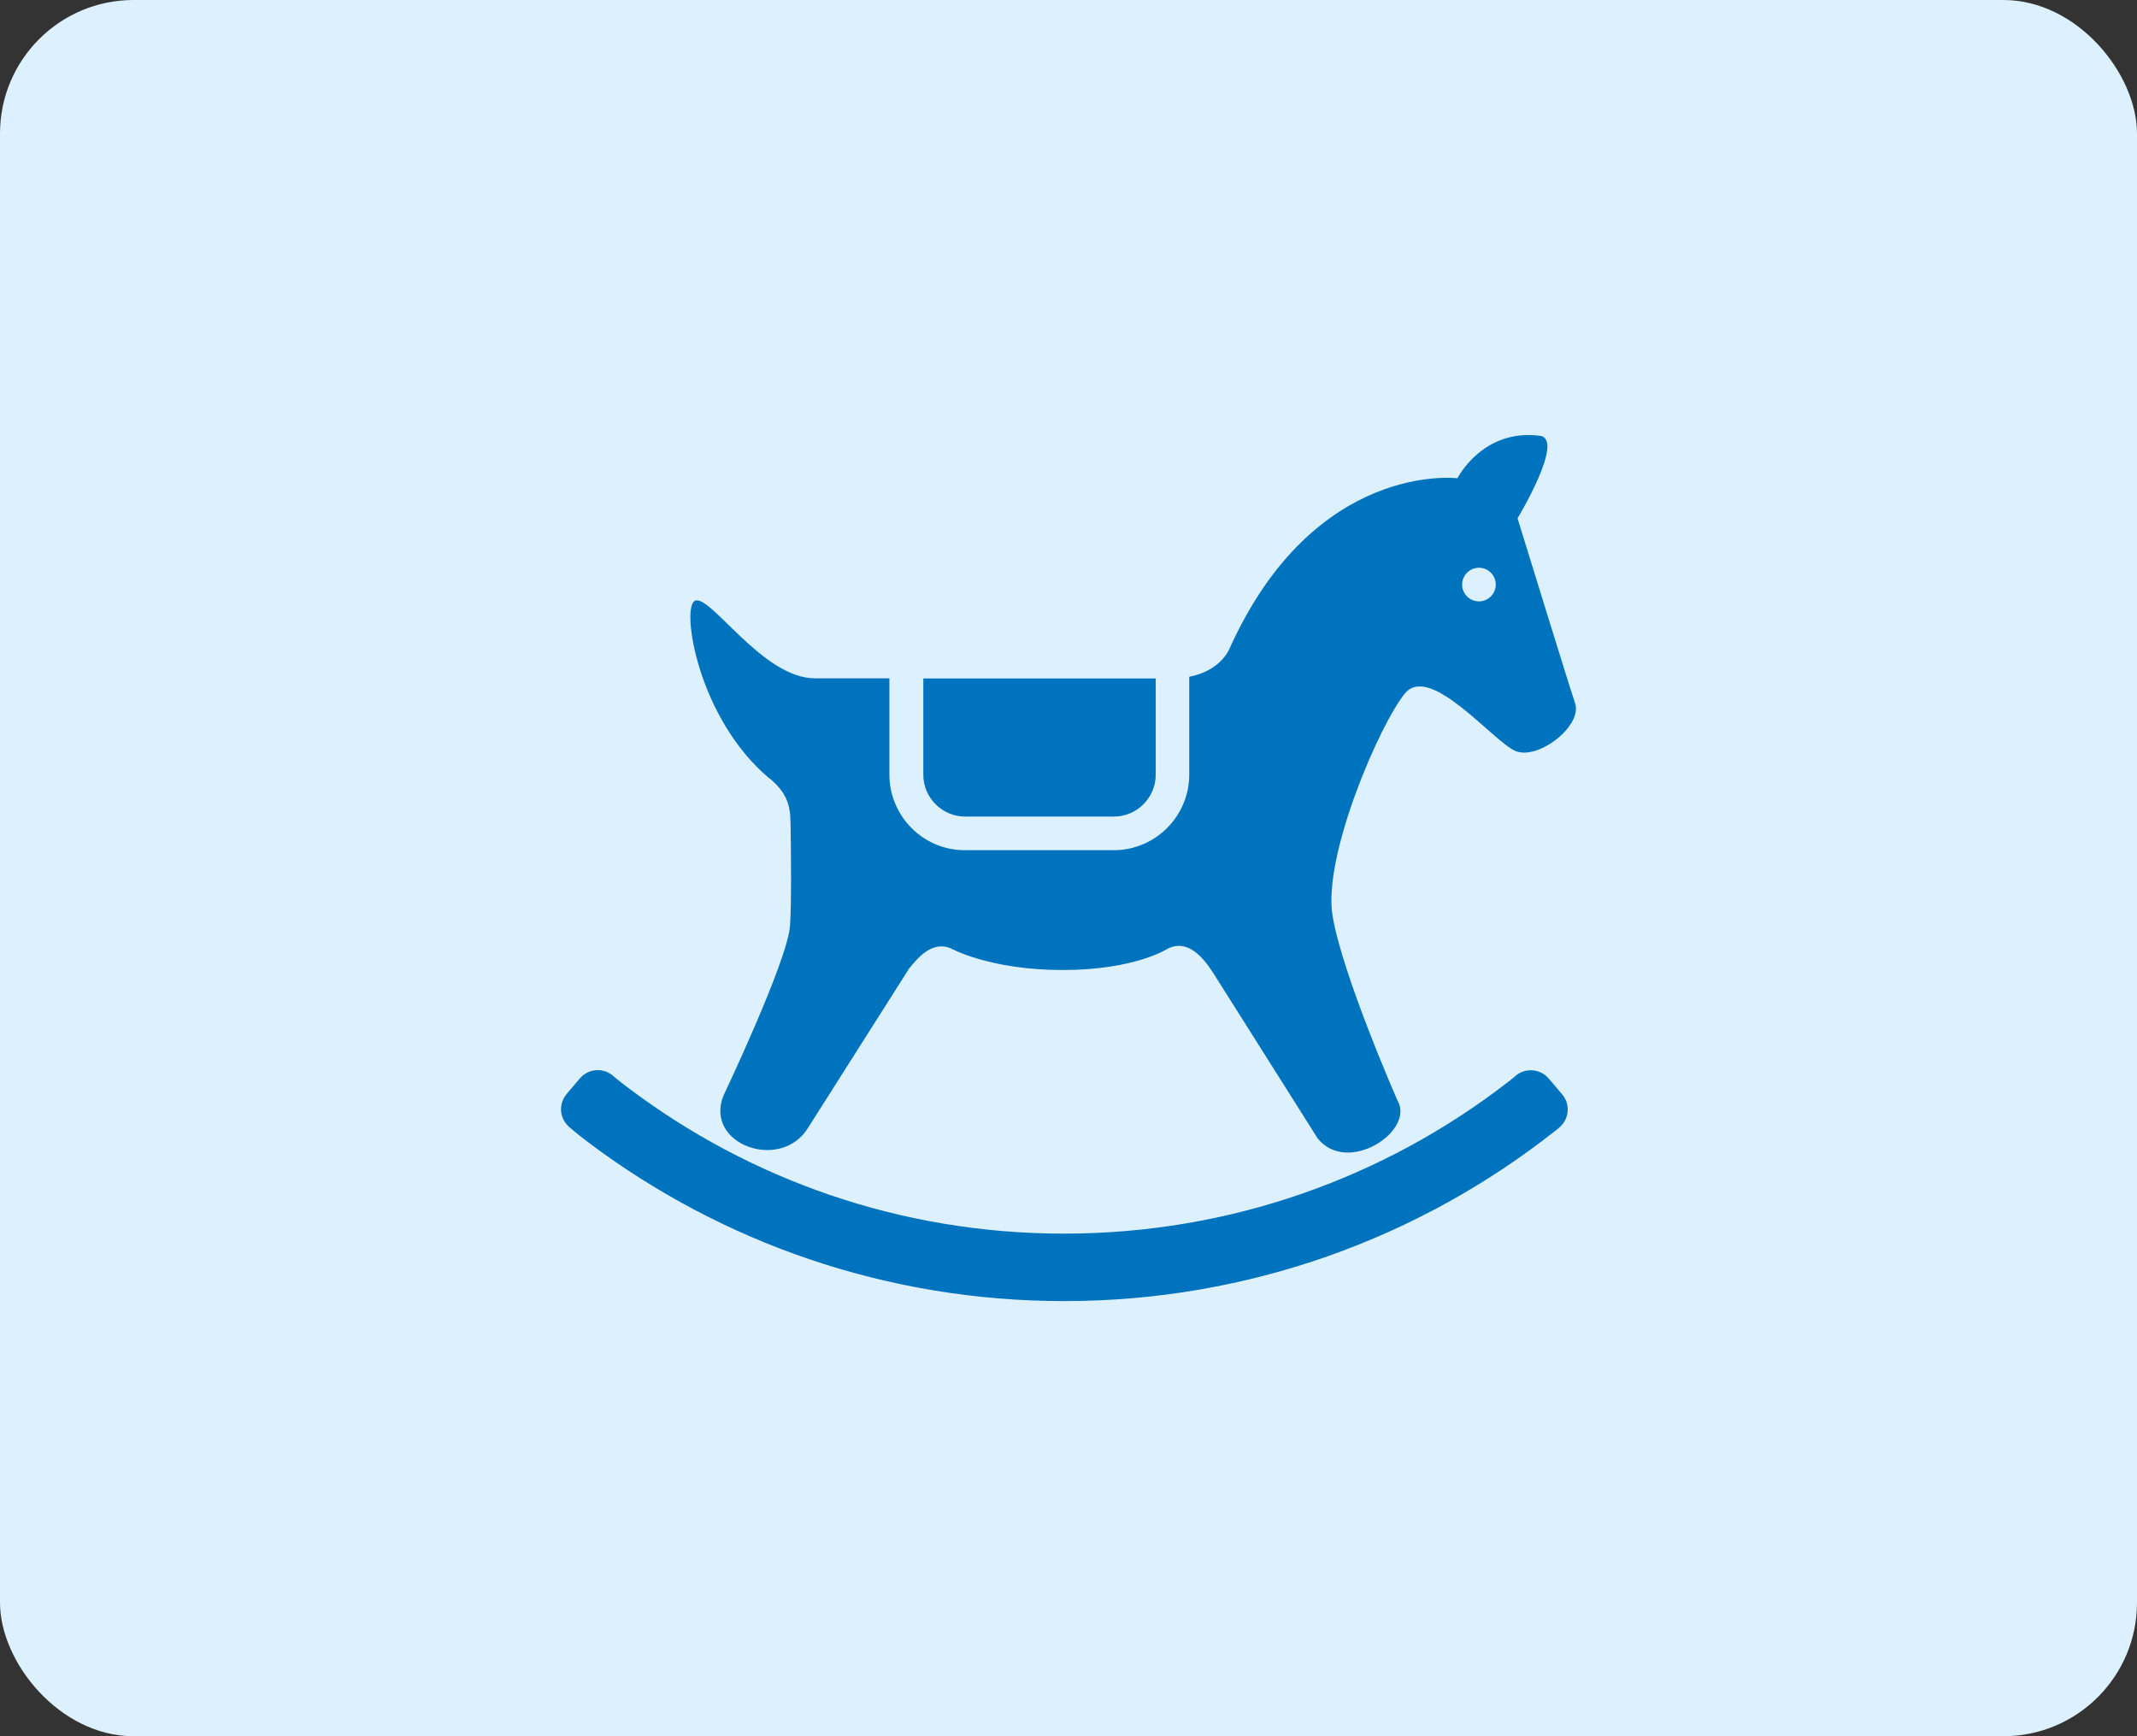 <?xml version="1.0" encoding="UTF-8"?><svg id="_レイヤー_2" xmlns="http://www.w3.org/2000/svg" width="160" height="130" viewBox="0 0 160 130"><rect x="0" y="0" width="160" height="130" fill="#333333" stroke="none"/><defs><style>.cls-1{fill:#ddf0fd;}.cls-1,.cls-2{stroke-width:0px;}.cls-2{fill:#0073be;}</style></defs><g id="_コンテンツ"><rect class="cls-1" width="160" height="130" rx="10" ry="10"/><path class="cls-2" d="M116.96,81.94l-1.01-1.19c-.62-.72-1.7-.82-2.44-.23,0,0-.01.04-.7.57-9.17,7.07-20.65,11.27-33.13,11.28-12.25,0-23.53-4.05-32.61-10.89-.87-.65-1.22-.97-1.22-.97-.74-.59-1.81-.49-2.43.23l-1,1.18c-.3.36-.45.83-.41,1.3.05.47.28.9.65,1.2,0,0,.45.41,1.42,1.14,9.92,7.45,22.25,11.86,35.6,11.86,13.86,0,26.64-4.76,36.74-12.73.58-.45.32-.26.32-.26.36-.3.59-.73.63-1.2.04-.47-.1-.93-.41-1.29Z"/><path class="cls-2" d="M72.27,61.14h11.13c.87,0,1.64-.35,2.21-.92.57-.57.92-1.35.92-2.21v-7.21h-17.4v7.21c0,.87.35,1.64.92,2.21.57.57,1.35.92,2.21.92Z"/><path class="cls-2" d="M57.62,58.28c1.34,1.12,1.55,2.06,1.57,3.37.04,2.4.07,6.07-.04,7.68-.19,2.62-4.99,12.72-4.99,12.72-1.44,3.66,4.33,5.71,6.35,2.38l7.55-11.9c.76-.96,1.8-2.08,3.13-1.52,0,0,2.9,1.62,8.37,1.62s7.91-1.62,7.91-1.62c1.49-.7,2.63.7,3.37,1.85l7.81,12.37c2.25,2.81,7.3-.56,5.99-2.81,0,0-4.12-9.36-4.87-13.85-.75-4.49,3.56-14.41,5.43-16.66,1.87-2.25,6.55,3.56,8.24,4.31,1.69.75,5.06-1.87,4.49-3.56-.56-1.68-4.31-13.85-4.31-13.85,0,0,3.58-5.93,1.68-6.18-4.3-.56-6.18,3.18-6.18,3.18,0,0-10.72-1.36-17.08,12.79-.26.58-1.1,1.71-3,2.07v7.33c0,1.56-.64,2.98-1.66,4-1.02,1.02-2.44,1.66-4,1.66h-11.13c-1.56,0-2.98-.63-4-1.66-1.02-1.02-1.66-2.44-1.66-4v-7.21h-5.58c-3.93,0-7.86-6.37-8.99-5.8-1.03.52.22,8.8,5.58,13.29ZM110.73,42.51c.7,0,1.26.57,1.26,1.26s-.57,1.26-1.26,1.26-1.26-.57-1.26-1.26.57-1.26,1.26-1.26Z"/></g></svg>